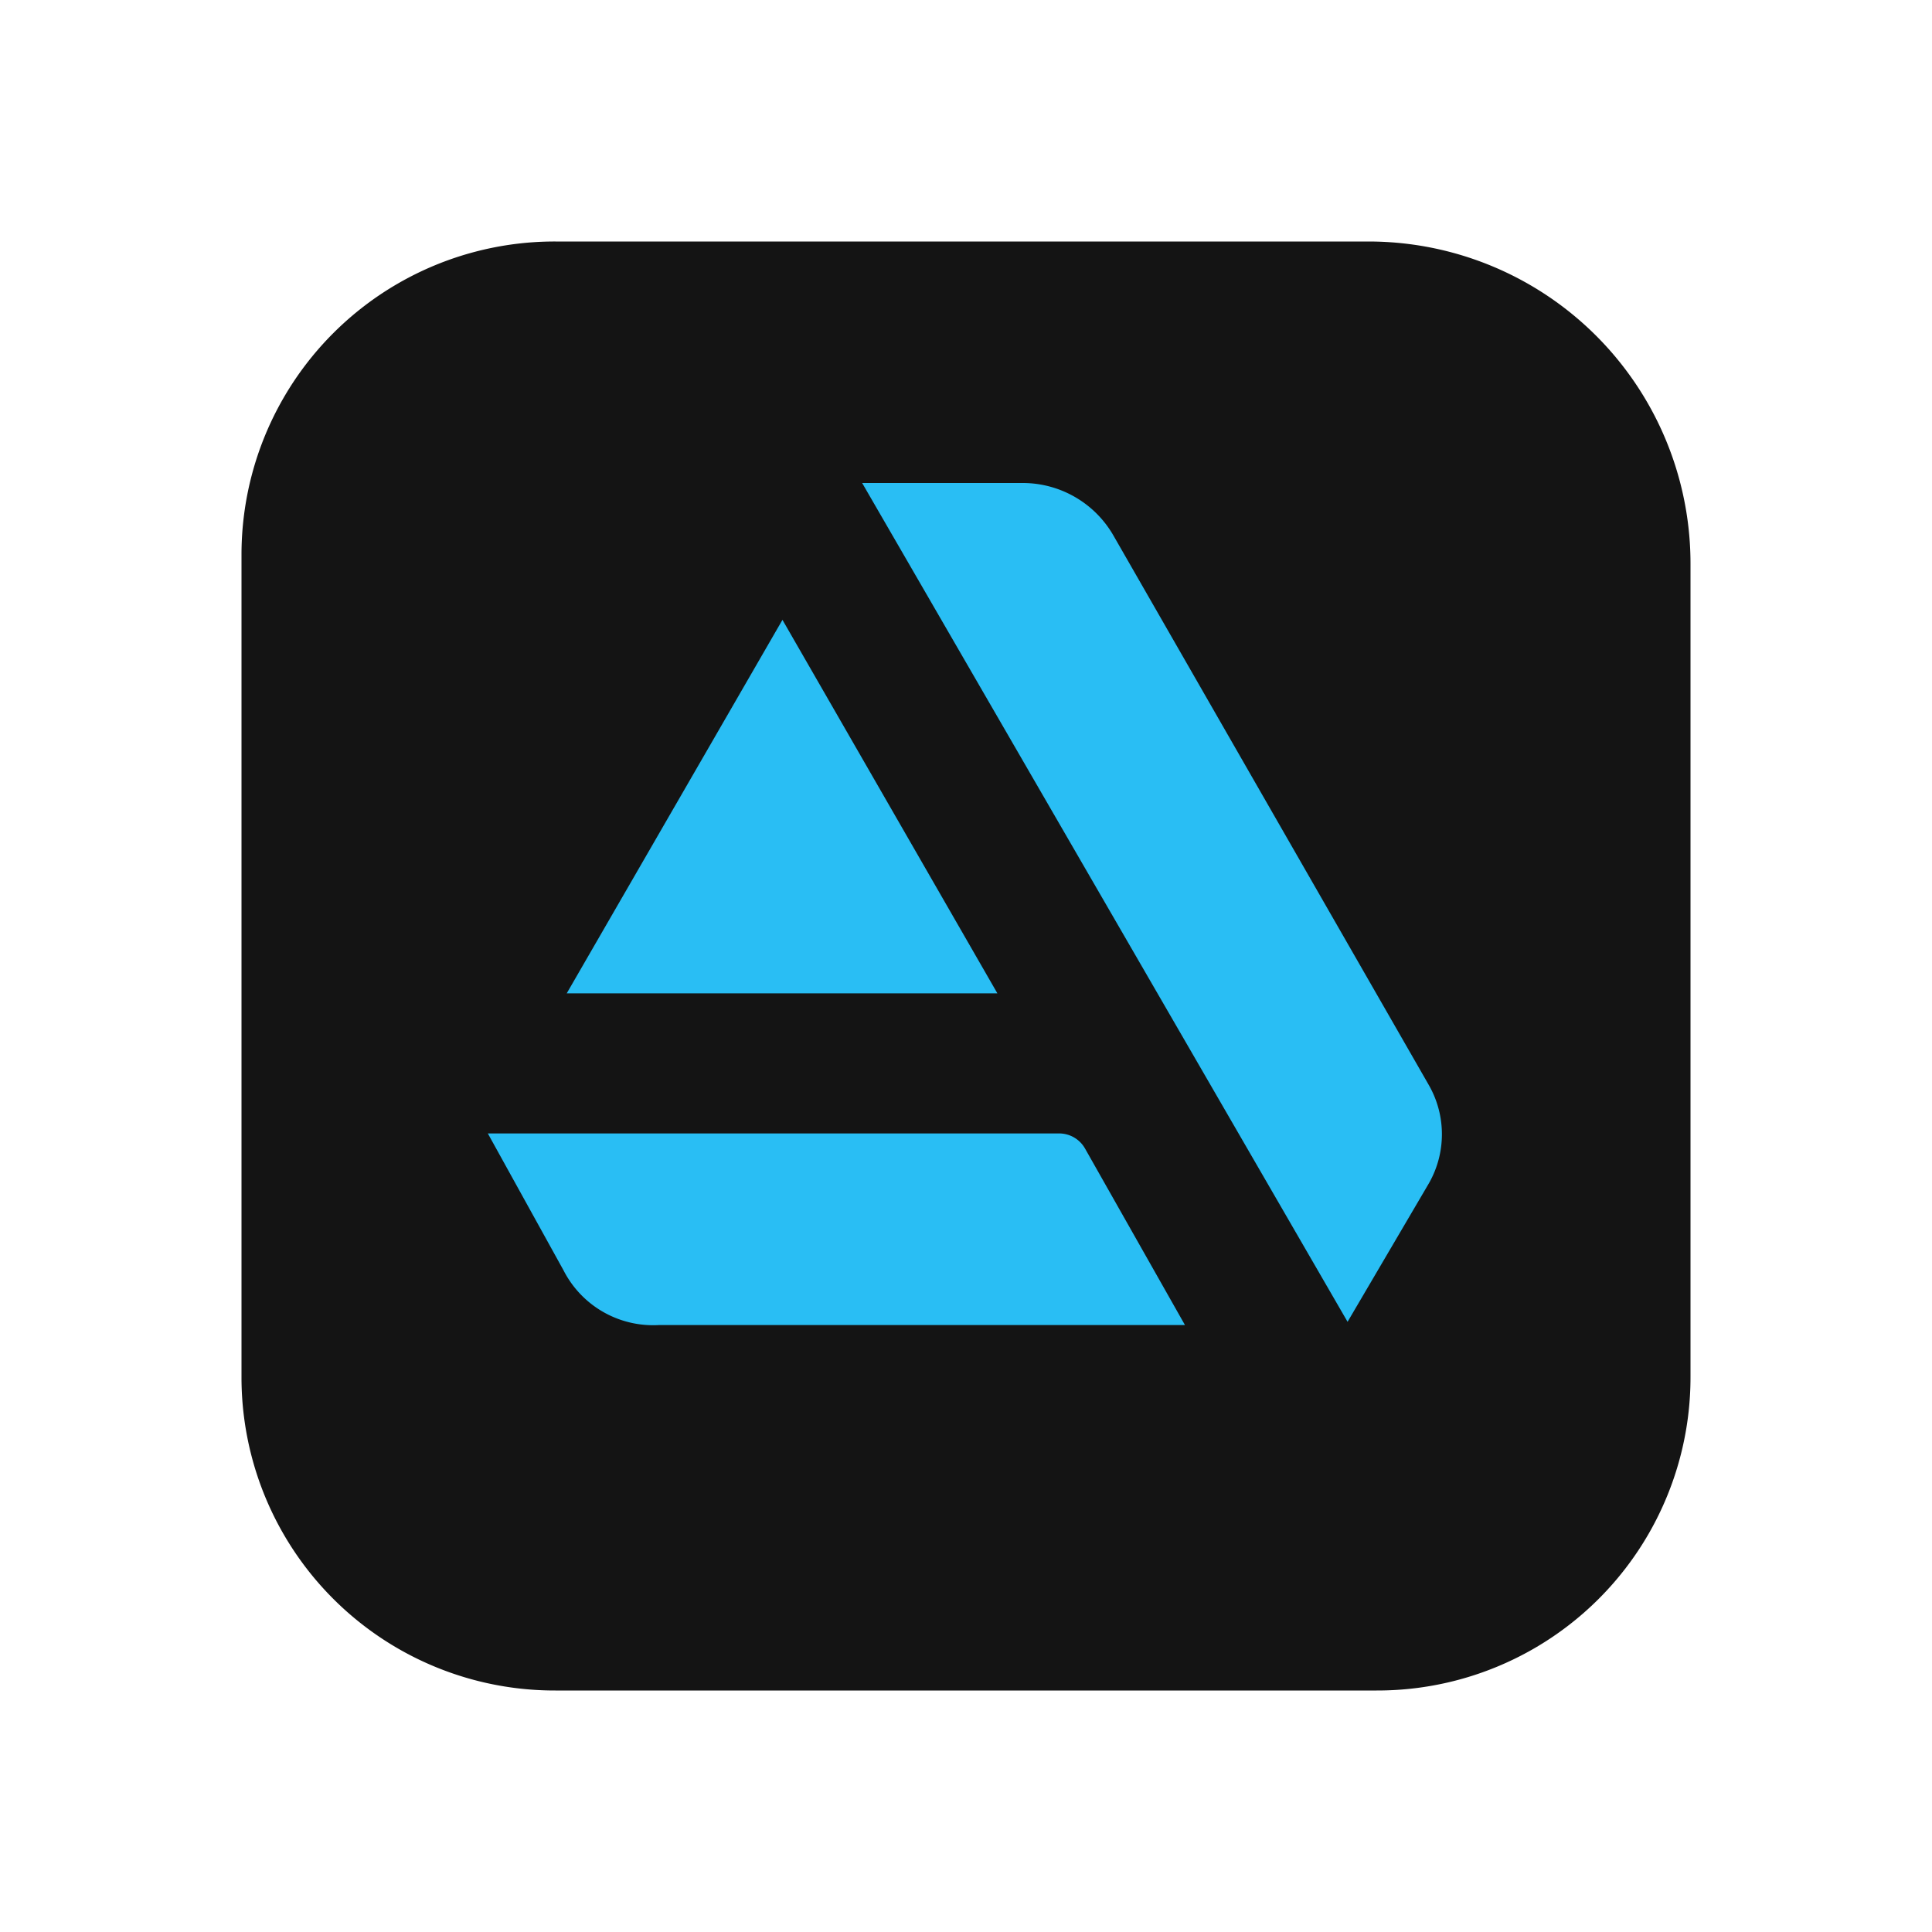 <svg id="Layer_1" data-name="Layer 1" xmlns="http://www.w3.org/2000/svg" viewBox="0 0 24 24"><defs><style>.cls-1{fill:#141414;}.cls-2{fill:#29bef4;}</style></defs><title>artstation</title><path class="cls-1" d="M6.9,3H17a4,4,0,0,1,4,4V17.1A3.89,3.89,0,0,1,17.1,21H6.9A3.89,3.89,0,0,1,3,17.1V6.9A3.89,3.89,0,0,1,6.9,3Z"/><path class="cls-2" d="M16.74,16.42,10.71,6h2a1.3,1.3,0,0,1,1.12.65l3.92,6.83a1.23,1.23,0,0,1,0,1.22Z"/><path class="cls-2" d="M7,15.78a1.25,1.25,0,0,0,1.19.68h6.53l-1.24-2.19a.37.37,0,0,0-.33-.19H6.06Z"/><polygon class="cls-2" points="7.04 12.34 9.72 7.7 12.39 12.34 7.04 12.34"/></svg>